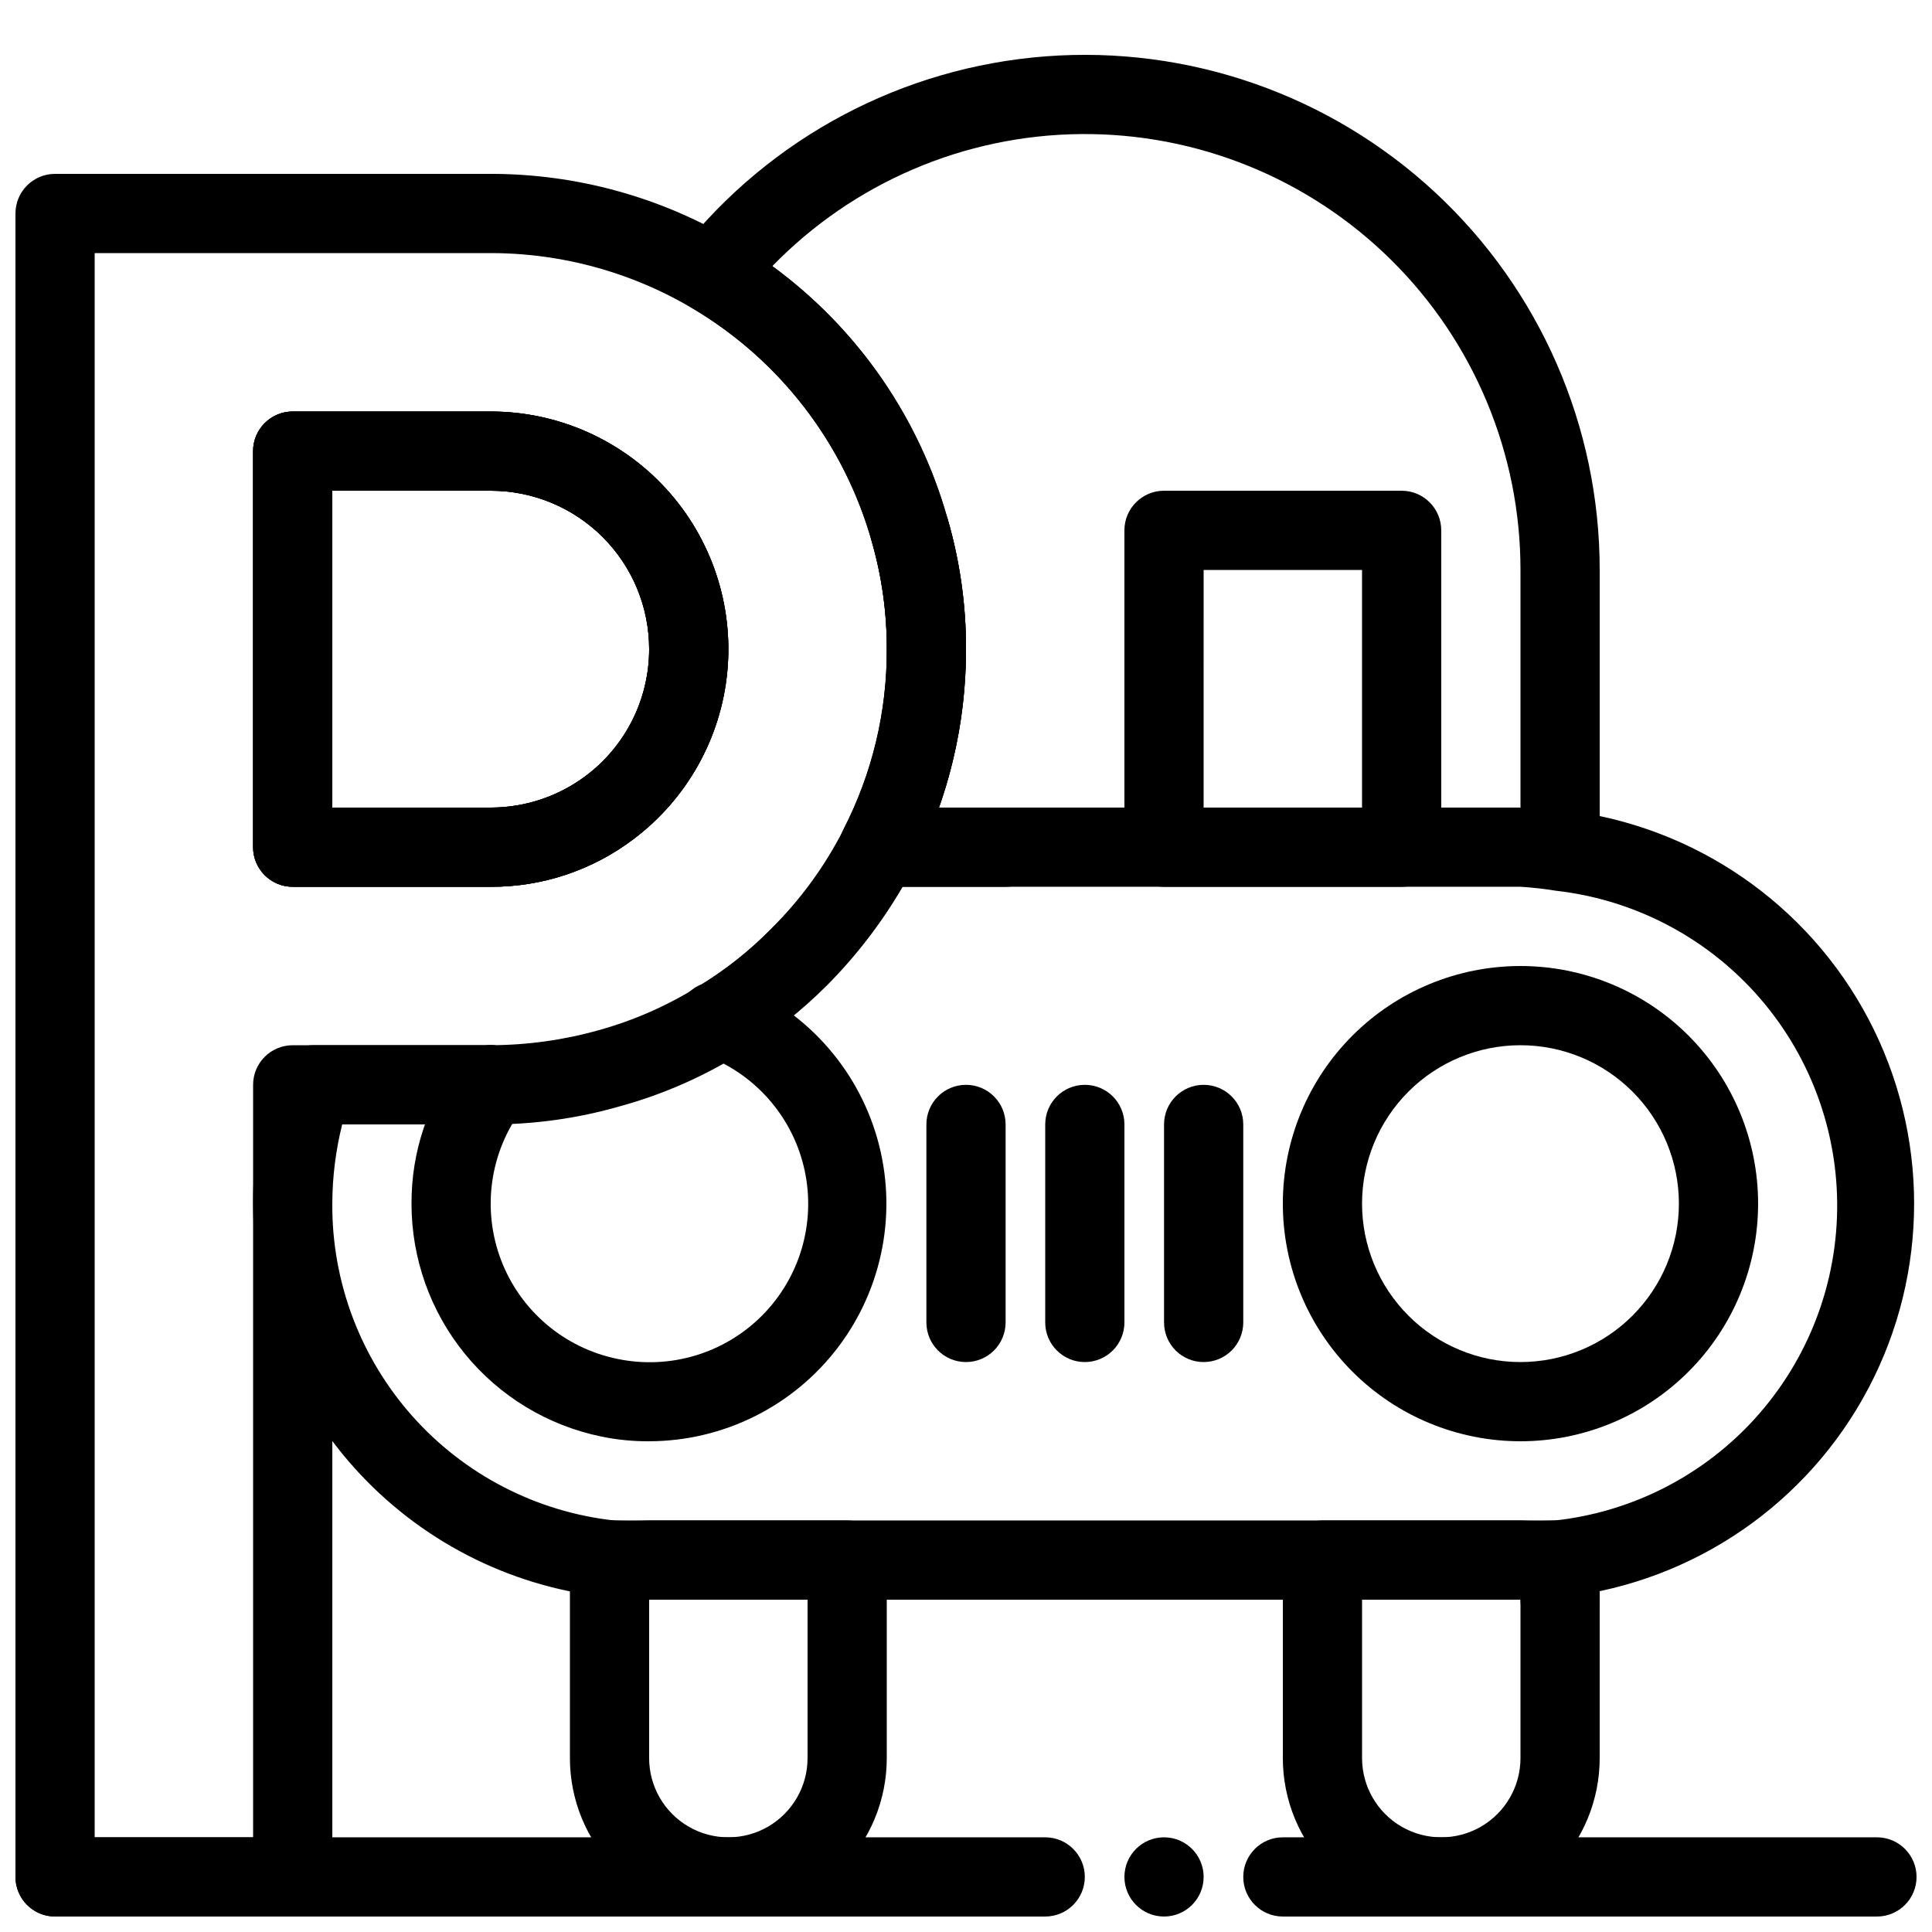 <?xml version="1.0" encoding="UTF-8"?>
<!-- Uploaded to: SVG Repo, www.svgrepo.com, Generator: SVG Repo Mixer Tools -->
<svg width="800px" height="800px" version="1.1" viewBox="144 144 512 512" xmlns="http://www.w3.org/2000/svg">
 <defs>
  <clipPath id="g">
   <path d="m148.09 190h251.91v461.9h-251.91z"/>
  </clipPath>
  <clipPath id="f">
   <path d="m211 358h440.9v210h-440.9z"/>
  </clipPath>
  <clipPath id="e">
   <path d="m483 546h85v105.9h-85z"/>
  </clipPath>
  <clipPath id="d">
   <path d="m295 546h85v105.9h-85z"/>
  </clipPath>
  <clipPath id="c">
   <path d="m473 630h178.9v21.902h-178.9z"/>
  </clipPath>
  <clipPath id="b">
   <path d="m148.09 630h283.91v21.902h-283.91z"/>
  </clipPath>
  <clipPath id="a">
   <path d="m441 630h22v21.902h-22z"/>
  </clipPath>
 </defs>
 <g clip-path="url(#g)">
  <path d="m221.57 651.9h-62.977c-5.797 0-10.496-4.699-10.496-10.496v-440.83c0-5.797 4.699-10.496 10.496-10.496h115.46c22.559-0.008 44.707 6.047 64.129 17.527 27.875 16.395 48.305 42.957 56.996 74.102 3.231 11.152 4.856 22.711 4.828 34.324 0.012 19.922-4.699 39.562-13.75 57.309-6.039 11.617-13.824 22.238-23.094 31.488-6.816 6.828-14.43 12.82-22.672 17.844-2.363 1.984-5.484 2.828-8.527 2.305-3.043-0.523-5.699-2.363-7.266-5.023-1.566-2.664-1.879-5.879-0.859-8.793 1.02-2.914 3.273-5.231 6.156-6.332 6.805-4.203 13.078-9.207 18.684-14.906 7.812-7.727 14.336-16.656 19.312-26.449 7.379-14.719 11.156-30.98 11.023-47.441 0.027-9.66-1.316-19.27-3.988-28.551-6.219-21.992-19.441-41.355-37.668-55.145-18.223-13.793-40.449-21.258-63.305-21.266h-104.96v419.84h41.984v-199.42c0-5.797 4.699-10.496 10.496-10.496h52.48c5.797 0 10.496 4.699 10.496 10.496s-4.699 10.496-10.496 10.496h-41.984v199.42c0 2.785-1.105 5.453-3.074 7.422s-4.637 3.074-7.422 3.074zm52.48-272.9-52.48 0.004c-5.797 0-10.496-4.699-10.496-10.496v-104.96c0-5.797 4.699-10.496 10.496-10.496h52.48c17.734 0 34.652 7.481 46.586 20.602 11.934 13.121 17.785 30.664 16.109 48.324-1.676 17.656-10.723 33.789-24.91 44.43-10.875 8.227-24.152 12.648-37.785 12.598zm-41.984-20.988h41.984c9.082 0 17.922-2.949 25.191-8.398 10.57-7.93 16.793-20.371 16.793-33.586 0-11.137-4.426-21.816-12.297-29.688-7.875-7.875-18.555-12.297-29.688-12.297h-41.984z"/>
 </g>
 <path d="m274.05 379.01h-52.48c-5.797 0-10.496-4.699-10.496-10.496v-104.96c0-5.797 4.699-10.496 10.496-10.496h52.48c17.734 0 34.652 7.481 46.586 20.602 11.934 13.121 17.785 30.664 16.109 48.324-1.676 17.656-10.723 33.789-24.91 44.43-10.875 8.227-24.152 12.648-37.785 12.598zm-41.984-20.992h41.984c9.082 0 17.922-2.949 25.191-8.398 10.57-7.93 16.793-20.371 16.793-33.586 0-11.137-4.426-21.816-12.297-29.688-7.875-7.875-18.555-12.297-29.688-12.297h-41.984z"/>
 <path d="m274.05 441.98c-5.797 0-10.496-4.699-10.496-10.496s4.699-10.496 10.496-10.496c9.688-0.023 19.328-1.363 28.652-3.988 9.453-2.625 18.473-6.621 26.766-11.863 4.926-3.07 11.414-1.566 14.484 3.359 3.074 4.926 1.57 11.414-3.359 14.484-9.992 6.269-20.848 11.043-32.223 14.172-11.156 3.215-22.711 4.844-34.32 4.828z"/>
 <path d="m274.05 379.01h-52.48c-5.797 0-10.496-4.699-10.496-10.496v-104.96c0-5.797 4.699-10.496 10.496-10.496h52.48c17.734 0 34.652 7.481 46.586 20.602 11.934 13.121 17.785 30.664 16.109 48.324-1.676 17.656-10.723 33.789-24.91 44.43-10.875 8.227-24.152 12.648-37.785 12.598zm-41.984-20.992h41.984c9.082 0 17.922-2.949 25.191-8.398 10.57-7.93 16.793-20.371 16.793-33.586 0-11.137-4.426-21.816-12.297-29.688-7.875-7.875-18.555-12.297-29.688-12.297h-41.984z"/>
 <g clip-path="url(#f)">
  <path d="m546.94 567.93h-230.91c-3.93 0.02-7.859-0.223-11.758-0.734-25.625-2.887-49.293-15.109-66.484-34.332-17.188-19.223-26.699-44.105-26.719-69.891-0.055-11.953 2.008-23.824 6.086-35.059 1.504-4.156 5.449-6.926 9.867-6.926h47.023c5.797 0 10.496 4.699 10.496 10.496s-4.699 10.496-10.496 10.496h-39.359c-1.719 6.863-2.602 13.914-2.625 20.992-0.129 20.738 7.426 40.797 21.203 56.301 13.781 15.504 32.809 25.359 53.422 27.664 3.113 0.16 6.231 0.16 9.344 0h230.91c3.078 0.16 6.16 0.16 9.238 0 18.934-2.102 36.586-10.574 50.066-24.035 14.992-14.977 23.77-35.066 24.566-56.242 0.801-21.176-6.438-41.871-20.262-57.938-13.824-16.062-33.207-26.305-54.266-28.672-3.094-0.508-6.211-0.855-9.344-1.047h-163.74c-5.539 9.531-12.277 18.312-20.047 26.133-6.816 6.832-14.43 12.82-22.672 17.844-2.363 1.984-5.484 2.828-8.527 2.305-3.043-0.523-5.699-2.359-7.266-5.023-1.566-2.66-1.879-5.875-0.859-8.789 1.02-2.914 3.273-5.231 6.156-6.336 6.805-4.199 13.078-9.203 18.684-14.902 7.812-7.727 14.336-16.656 19.312-26.449 1.711-3.402 5.121-5.609 8.922-5.773h170.04c3.934-0.02 7.859 0.223 11.758 0.734 34.312 4.082 64.418 24.789 80.5 55.371 16.082 30.582 16.082 67.125 0 97.707s-46.188 51.289-80.5 55.371c-3.898 0.52-7.824 0.766-11.758 0.734z"/>
 </g>
 <g clip-path="url(#e)">
  <path d="m525.95 651.9c-11.133 0-21.812-4.422-29.688-12.297-7.871-7.871-12.297-18.551-12.297-29.688v-52.48c0-5.797 4.699-10.496 10.496-10.496h62.977c2.785 0 5.453 1.105 7.422 3.074s3.074 4.641 3.074 7.422v52.48c0 11.137-4.422 21.816-12.297 29.688-7.871 7.875-18.551 12.297-29.688 12.297zm-20.992-83.969v41.984c0 7.5 4.004 14.43 10.496 18.18 6.496 3.75 14.5 3.75 20.992 0 6.496-3.75 10.496-10.68 10.496-18.18v-41.984z"/>
 </g>
 <g clip-path="url(#d)">
  <path d="m337.02 651.9c-11.137 0-21.816-4.422-29.688-12.297-7.875-7.871-12.297-18.551-12.297-29.688v-52.48c0-5.797 4.699-10.496 10.496-10.496h62.977c2.781 0 5.453 1.105 7.422 3.074s3.074 4.641 3.074 7.422v52.48c0 11.137-4.426 21.816-12.297 29.688-7.875 7.875-18.555 12.297-29.688 12.297zm-20.992-83.969v41.984c0 7.5 4 14.43 10.496 18.18 6.492 3.75 14.496 3.75 20.992 0 6.492-3.75 10.496-10.68 10.496-18.18v-41.984z"/>
 </g>
 <path d="m546.94 525.95c-16.699 0-32.719-6.633-44.531-18.445-11.809-11.809-18.445-27.828-18.445-44.527 0-16.703 6.637-32.723 18.445-44.531 11.812-11.812 27.832-18.445 44.531-18.445 16.703 0 32.723 6.633 44.531 18.445 11.812 11.809 18.445 27.828 18.445 44.531 0 16.699-6.633 32.719-18.445 44.527-11.809 11.812-27.828 18.445-44.531 18.445zm0-104.96v0.004c-11.133 0-21.812 4.422-29.688 12.297-7.871 7.871-12.297 18.551-12.297 29.688 0 11.133 4.426 21.812 12.297 29.684 7.875 7.875 18.555 12.297 29.688 12.297 11.137 0 21.816-4.422 29.688-12.297 7.875-7.871 12.297-18.551 12.297-29.684 0-11.137-4.422-21.816-12.297-29.688-7.871-7.875-18.551-12.297-29.688-12.297z"/>
 <path d="m316.03 525.95c-4.266 0.031-8.523-0.391-12.703-1.258-14.203-2.926-26.965-10.664-36.125-21.906-9.16-11.246-14.156-25.309-14.148-39.809-0.055-13.637 4.371-26.91 12.594-37.789 3.481-4.637 10.059-5.574 14.695-2.098 4.637 3.477 5.578 10.059 2.098 14.695-8.637 11.512-10.777 26.645-5.668 40.102 5.113 13.457 16.758 23.355 30.859 26.234 13.898 2.894 28.316-1.43 38.332-11.492 10.012-10.066 14.258-24.508 11.289-38.391-2.969-13.883-12.75-25.324-26.004-30.414-4.965-2.359-7.269-8.145-5.285-13.27s7.586-7.852 12.844-6.254c18.371 7.164 32.328 22.523 37.707 41.496s1.559 39.371-10.32 55.113c-11.879 15.738-30.445 25.008-50.164 25.039z"/>
 <path d="m400 504.96c-5.797 0-10.496-4.699-10.496-10.496v-52.477c0-5.797 4.699-10.496 10.496-10.496s10.496 4.699 10.496 10.496v52.48-0.004c0 2.785-1.105 5.457-3.074 7.422-1.969 1.969-4.641 3.074-7.422 3.074z"/>
 <path d="m462.98 504.96c-5.797 0-10.496-4.699-10.496-10.496v-52.477c0-5.797 4.699-10.496 10.496-10.496 5.797 0 10.496 4.699 10.496 10.496v52.48-0.004c0 2.785-1.109 5.457-3.074 7.422-1.969 1.969-4.641 3.074-7.422 3.074z"/>
 <path d="m431.49 504.96c-5.797 0-10.496-4.699-10.496-10.496v-52.477c0-5.797 4.699-10.496 10.496-10.496s10.496 4.699 10.496 10.496v52.48-0.004c0 2.785-1.109 5.457-3.074 7.422-1.969 1.969-4.641 3.074-7.422 3.074z"/>
 <path d="m305.54 567.93c-5.797 0-10.496-4.699-10.496-10.496s4.699-10.496 10.496-10.496c2.781 0 5.453 1.105 7.422 3.074s3.074 4.641 3.074 7.422c0 2.785-1.105 5.453-3.074 7.422s-4.641 3.074-7.422 3.074z"/>
 <path d="m335.03 424.56c-3.648-0.016-7.023-1.922-8.922-5.039-2.992-4.93-1.445-11.352 3.465-14.379 6.805-4.199 13.074-9.203 18.684-14.902 7.812-7.727 14.332-16.656 19.312-26.449 7.57-14.781 11.492-31.156 11.441-47.758 0.027-9.66-1.316-19.27-3.988-28.551-7.32-25.949-24.348-48.086-47.547-61.82-2.598-1.559-4.398-4.16-4.934-7.137-0.543-2.973 0.223-6.031 2.098-8.398 23.633-29.754 58.602-48.309 96.488-51.195 37.891-2.883 75.266 10.16 103.13 35.996 27.863 25.832 43.695 62.113 43.68 100.11v74.102c0 5.797-4.699 10.496-10.496 10.496s-10.496-4.699-10.496-10.496v-74.102c0.016-30.82-12.293-60.367-34.184-82.062-21.891-21.695-51.547-33.738-82.367-33.445s-60.242 12.895-81.719 35.004c22.617 16.523 38.996 40.188 46.5 67.172 3.231 11.152 4.856 22.711 4.828 34.324 0.012 19.922-4.699 39.562-13.75 57.309-6.039 11.617-13.824 22.238-23.094 31.488-6.816 6.828-14.43 12.82-22.672 17.844-1.605 1.125-3.496 1.781-5.457 1.887z"/>
 <path d="m557.44 578.43c-5.797 0-10.496-4.699-10.496-10.496v-10.496c0-5.797 4.699-10.496 10.496-10.496 2.785 0 5.453 1.105 7.422 3.074s3.074 4.641 3.074 7.422v10.496c0 2.785-1.105 5.453-3.074 7.422s-4.637 3.074-7.422 3.074z"/>
 <path d="m515.45 379.01h-62.973c-5.797 0-10.496-4.699-10.496-10.496v-83.969c0-5.797 4.699-10.496 10.496-10.496h62.977-0.004c2.785 0 5.457 1.105 7.422 3.074 1.969 1.969 3.074 4.637 3.074 7.422v83.969c0 2.781-1.105 5.453-3.074 7.422-1.965 1.969-4.637 3.074-7.422 3.074zm-52.48-20.992h41.984v-62.977h-41.98z"/>
 <path d="m410.5 379.01h-33.59c-3.668 0.008-7.074-1.902-8.984-5.035-1.906-3.133-2.043-7.031-0.355-10.289 7.582-14.738 11.504-31.082 11.441-47.652 0.027-9.66-1.316-19.27-3.988-28.551-1.625-5.562 1.57-11.391 7.137-13.016 5.562-1.621 11.391 1.574 13.016 7.137 3.223 11.191 4.848 22.781 4.828 34.43 0.02 14.297-2.394 28.496-7.141 41.984h17.637c5.797 0 10.496 4.699 10.496 10.496s-4.699 10.496-10.496 10.496z"/>
 <g clip-path="url(#c)">
  <path d="m641.41 651.9h-157.44c-5.793 0-10.492-4.699-10.492-10.496s4.699-10.496 10.492-10.496h157.44c5.797 0 10.496 4.699 10.496 10.496s-4.699 10.496-10.496 10.496z"/>
 </g>
 <g clip-path="url(#b)">
  <path d="m420.99 651.9h-262.4c-5.797 0-10.496-4.699-10.496-10.496s4.699-10.496 10.496-10.496h262.4c5.797 0 10.496 4.699 10.496 10.496s-4.699 10.496-10.496 10.496z"/>
 </g>
 <g clip-path="url(#a)">
  <path d="m452.48 651.9c-5.797 0-10.496-4.699-10.496-10.496s4.699-10.496 10.496-10.496 10.496 4.699 10.496 10.496-4.699 10.496-10.496 10.496z"/>
 </g>
</svg>